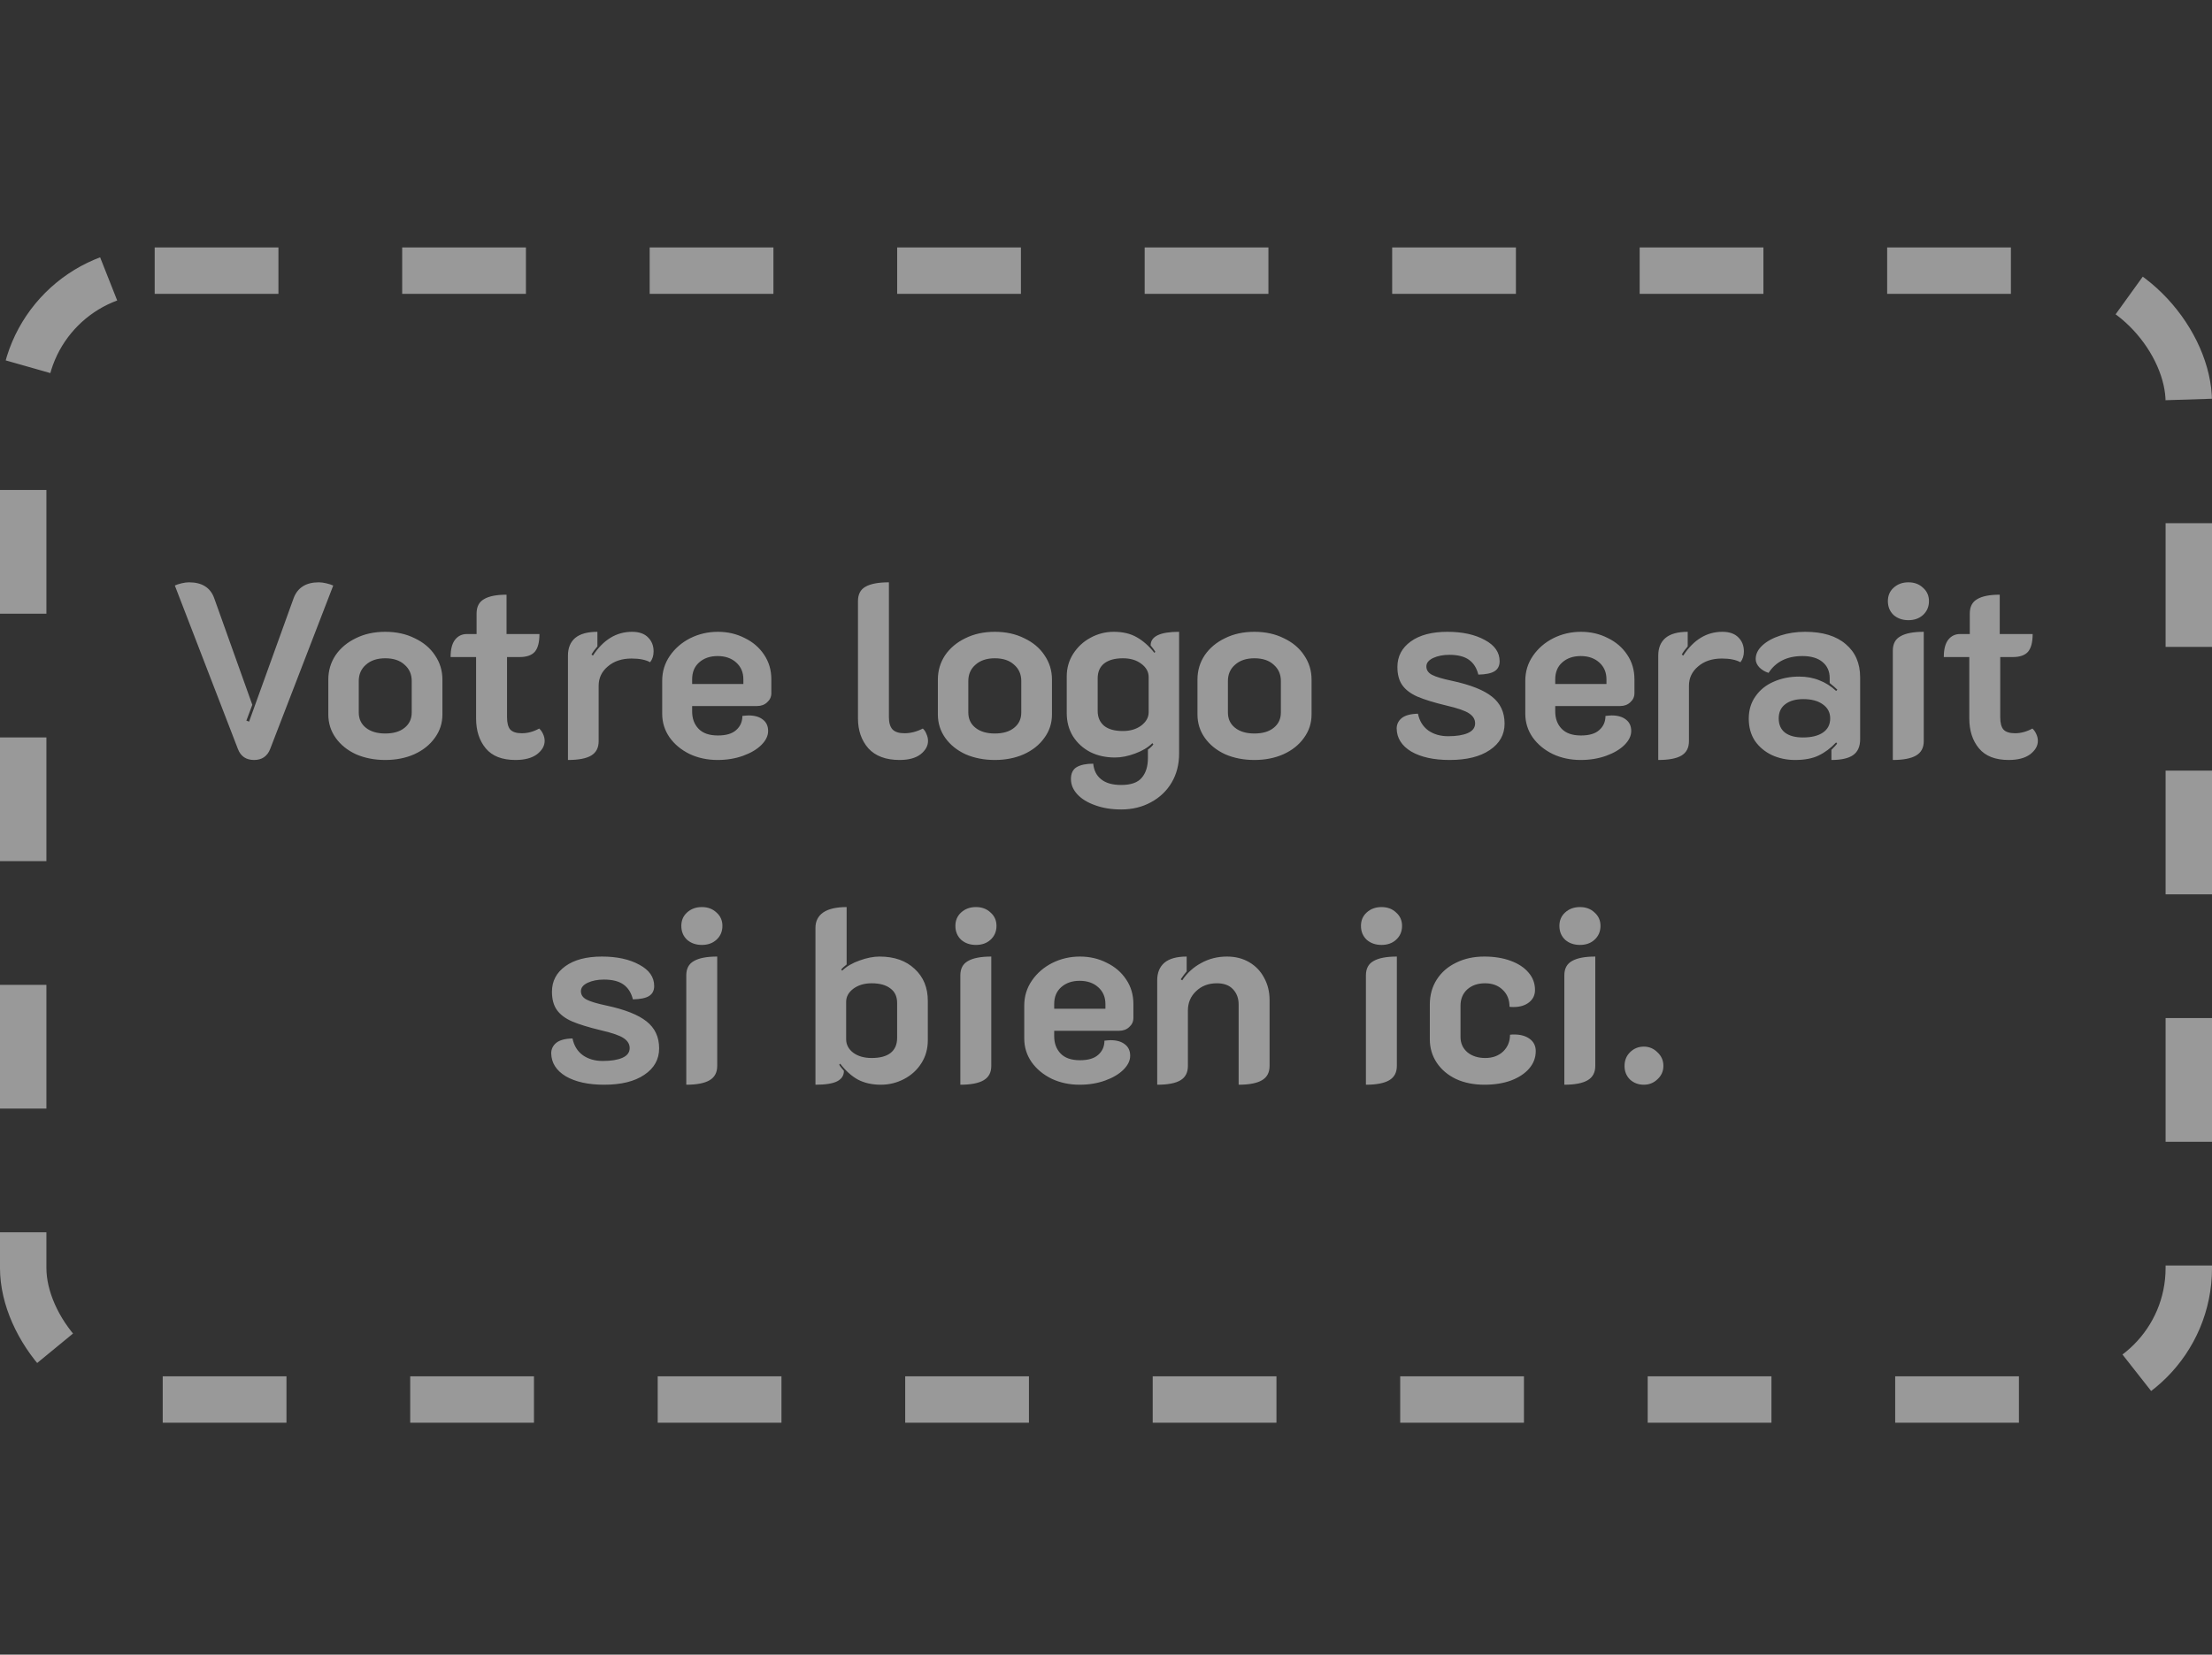 <svg width="143" height="107" viewBox="0 0 143 107" fill="none" xmlns="http://www.w3.org/2000/svg">
<rect x="0" y="0" width="143" height="107" fill="#333333" stroke="none"/>
<rect opacity="0.5" x="1.5" y="17.5" width="140" height="73" rx="8.5" stroke="white" stroke-width="3" stroke-dasharray="8 8"/>
<path opacity="0.5" d="M16.423 49.144C15.911 49.144 15.565 48.909 15.383 48.44L11.303 37.864C11.41 37.811 11.554 37.763 11.735 37.72C11.917 37.677 12.077 37.656 12.215 37.656C13.058 37.656 13.602 37.997 13.847 38.68L16.311 45.576L15.927 46.6L16.103 46.664L18.983 38.68C19.239 37.997 19.783 37.656 20.615 37.656C20.754 37.656 20.914 37.677 21.095 37.72C21.277 37.763 21.426 37.811 21.543 37.864L17.463 48.44C17.378 48.664 17.245 48.84 17.063 48.968C16.893 49.085 16.679 49.144 16.423 49.144ZM24.905 49.144C24.212 49.144 23.582 49.021 23.017 48.776C22.462 48.52 22.025 48.168 21.705 47.72C21.385 47.272 21.225 46.765 21.225 46.2V43.944C21.225 43.368 21.38 42.845 21.689 42.376C22.009 41.907 22.447 41.539 23.001 41.272C23.556 40.995 24.191 40.856 24.905 40.856C25.62 40.856 26.255 40.995 26.809 41.272C27.375 41.539 27.812 41.907 28.121 42.376C28.441 42.845 28.601 43.368 28.601 43.944V46.2C28.601 46.765 28.436 47.272 28.105 47.72C27.785 48.168 27.343 48.52 26.777 48.776C26.223 49.021 25.599 49.144 24.905 49.144ZM24.905 47.432C25.439 47.432 25.855 47.309 26.153 47.064C26.462 46.819 26.617 46.488 26.617 46.072V44.04C26.617 43.603 26.462 43.251 26.153 42.984C25.855 42.707 25.439 42.568 24.905 42.568C24.383 42.568 23.966 42.707 23.657 42.984C23.348 43.251 23.193 43.603 23.193 44.04V46.072C23.193 46.488 23.348 46.819 23.657 47.064C23.966 47.309 24.383 47.432 24.905 47.432ZM33.322 49.144C32.458 49.144 31.818 48.893 31.402 48.392C30.986 47.891 30.778 47.245 30.778 46.456V42.488H29.13C29.13 41.987 29.226 41.613 29.418 41.368C29.61 41.123 29.866 41 30.186 41H30.81V39.672C30.81 39.235 30.97 38.925 31.29 38.744C31.61 38.552 32.096 38.456 32.746 38.456V41H34.874C34.874 41.533 34.773 41.917 34.57 42.152C34.368 42.376 34.042 42.488 33.594 42.488H32.778V46.376C32.778 46.749 32.848 47.016 32.986 47.176C33.136 47.336 33.386 47.416 33.738 47.416C34.112 47.416 34.485 47.315 34.858 47.112C34.965 47.208 35.05 47.331 35.114 47.48C35.178 47.619 35.21 47.763 35.21 47.912C35.21 48.232 35.045 48.52 34.714 48.776C34.384 49.021 33.92 49.144 33.322 49.144ZM40.829 42.584C40.2 42.584 39.688 42.755 39.293 43.096C38.899 43.427 38.701 43.843 38.701 44.344V47.928C38.701 48.355 38.541 48.664 38.221 48.856C37.901 49.048 37.4 49.144 36.717 49.144V42.392C36.717 41.901 36.872 41.523 37.181 41.256C37.501 40.989 37.981 40.856 38.621 40.856V41.8C38.461 41.981 38.333 42.157 38.237 42.328L38.333 42.392C39.005 41.368 39.848 40.856 40.861 40.856C41.32 40.856 41.667 40.979 41.901 41.224C42.136 41.459 42.253 41.757 42.253 42.12C42.253 42.397 42.179 42.632 42.029 42.824C41.741 42.664 41.341 42.584 40.829 42.584ZM46.393 49.144C45.732 49.144 45.129 49.016 44.585 48.76C44.041 48.493 43.609 48.136 43.289 47.688C42.969 47.229 42.809 46.717 42.809 46.152V44.024C42.809 43.427 42.974 42.888 43.305 42.408C43.636 41.928 44.073 41.549 44.617 41.272C45.172 40.995 45.769 40.856 46.409 40.856C47.038 40.856 47.614 40.989 48.137 41.256C48.67 41.512 49.092 41.875 49.401 42.344C49.71 42.803 49.865 43.331 49.865 43.928V44.824C49.865 45.059 49.774 45.256 49.593 45.416C49.422 45.576 49.204 45.656 48.937 45.656H44.745V46.008C44.745 46.467 44.884 46.84 45.161 47.128C45.438 47.416 45.854 47.56 46.409 47.56C46.942 47.56 47.337 47.443 47.593 47.208C47.86 46.973 47.993 46.669 47.993 46.296C48.185 46.275 48.318 46.264 48.393 46.264C48.788 46.264 49.097 46.355 49.321 46.536C49.545 46.707 49.657 46.952 49.657 47.272C49.657 47.581 49.513 47.88 49.225 48.168C48.937 48.456 48.542 48.691 48.041 48.872C47.54 49.053 46.99 49.144 46.393 49.144ZM48.057 44.232V43.928C48.057 43.48 47.902 43.117 47.593 42.84C47.284 42.563 46.884 42.424 46.393 42.424C45.902 42.424 45.502 42.563 45.193 42.84C44.894 43.107 44.745 43.469 44.745 43.928V44.232H48.057ZM58.154 49.144C57.269 49.144 56.597 48.893 56.138 48.392C55.69 47.88 55.466 47.235 55.466 46.456V38.872C55.466 38.435 55.626 38.125 55.946 37.944C56.277 37.752 56.783 37.656 57.466 37.656V46.376C57.466 46.739 57.546 47.005 57.706 47.176C57.866 47.336 58.122 47.416 58.474 47.416C58.869 47.416 59.263 47.315 59.658 47.112C59.765 47.208 59.845 47.331 59.898 47.48C59.962 47.619 59.994 47.763 59.994 47.912C59.994 48.232 59.834 48.52 59.514 48.776C59.194 49.021 58.741 49.144 58.154 49.144ZM64.311 49.144C63.618 49.144 62.989 49.021 62.423 48.776C61.869 48.52 61.431 48.168 61.111 47.72C60.791 47.272 60.631 46.765 60.631 46.2V43.944C60.631 43.368 60.786 42.845 61.095 42.376C61.415 41.907 61.853 41.539 62.407 41.272C62.962 40.995 63.597 40.856 64.311 40.856C65.026 40.856 65.661 40.995 66.215 41.272C66.781 41.539 67.218 41.907 67.527 42.376C67.847 42.845 68.007 43.368 68.007 43.944V46.2C68.007 46.765 67.842 47.272 67.511 47.72C67.191 48.168 66.749 48.52 66.183 48.776C65.629 49.021 65.005 49.144 64.311 49.144ZM64.311 47.432C64.845 47.432 65.261 47.309 65.559 47.064C65.869 46.819 66.023 46.488 66.023 46.072V44.04C66.023 43.603 65.869 43.251 65.559 42.984C65.261 42.707 64.845 42.568 64.311 42.568C63.789 42.568 63.373 42.707 63.063 42.984C62.754 43.251 62.599 43.603 62.599 44.04V46.072C62.599 46.488 62.754 46.819 63.063 47.064C63.373 47.309 63.789 47.432 64.311 47.432ZM72.482 52.344C71.853 52.344 71.293 52.253 70.802 52.072C70.311 51.901 69.927 51.667 69.65 51.368C69.373 51.069 69.234 50.739 69.234 50.376C69.234 50.013 69.357 49.757 69.602 49.608C69.858 49.459 70.216 49.384 70.674 49.384C70.717 49.821 70.888 50.157 71.186 50.392C71.485 50.637 71.917 50.76 72.482 50.76C73.112 50.76 73.554 50.605 73.81 50.296C74.077 49.987 74.21 49.56 74.21 49.016V48.472C74.37 48.355 74.487 48.243 74.562 48.136L74.498 48.056C74.221 48.333 73.847 48.557 73.378 48.728C72.919 48.899 72.487 48.984 72.082 48.984C71.485 48.984 70.951 48.867 70.482 48.632C70.013 48.387 69.639 48.045 69.362 47.608C69.096 47.171 68.962 46.675 68.962 46.12V43.736C68.962 43.203 69.101 42.717 69.378 42.28C69.666 41.832 70.04 41.485 70.498 41.24C70.968 40.984 71.469 40.856 72.002 40.856C72.589 40.856 73.085 40.973 73.49 41.208C73.906 41.443 74.285 41.779 74.626 42.216L74.69 42.152C74.637 42.056 74.535 41.917 74.386 41.736C74.386 41.149 74.999 40.856 76.226 40.856V48.728C76.226 49.432 76.066 50.056 75.746 50.6C75.426 51.144 74.978 51.571 74.402 51.88C73.837 52.189 73.197 52.344 72.482 52.344ZM72.594 47.272C73.064 47.272 73.458 47.155 73.778 46.92C74.098 46.675 74.258 46.387 74.258 46.056V43.784C74.258 43.443 74.098 43.155 73.778 42.92C73.469 42.685 73.074 42.568 72.594 42.568C72.072 42.568 71.666 42.68 71.378 42.904C71.101 43.128 70.962 43.448 70.962 43.864V45.976C70.962 46.381 71.101 46.701 71.378 46.936C71.656 47.16 72.061 47.272 72.594 47.272ZM81.093 49.144C80.399 49.144 79.77 49.021 79.205 48.776C78.65 48.52 78.213 48.168 77.893 47.72C77.573 47.272 77.413 46.765 77.413 46.2V43.944C77.413 43.368 77.567 42.845 77.877 42.376C78.197 41.907 78.634 41.539 79.189 41.272C79.743 40.995 80.378 40.856 81.093 40.856C81.807 40.856 82.442 40.995 82.997 41.272C83.562 41.539 83.999 41.907 84.309 42.376C84.629 42.845 84.789 43.368 84.789 43.944V46.2C84.789 46.765 84.623 47.272 84.293 47.72C83.973 48.168 83.53 48.52 82.965 48.776C82.41 49.021 81.786 49.144 81.093 49.144ZM81.093 47.432C81.626 47.432 82.042 47.309 82.341 47.064C82.65 46.819 82.805 46.488 82.805 46.072V44.04C82.805 43.603 82.65 43.251 82.341 42.984C82.042 42.707 81.626 42.568 81.093 42.568C80.57 42.568 80.154 42.707 79.845 42.984C79.535 43.251 79.381 43.603 79.381 44.04V46.072C79.381 46.488 79.535 46.819 79.845 47.064C80.154 47.309 80.57 47.432 81.093 47.432ZM93.715 49.144C92.691 49.144 91.865 48.963 91.235 48.6C90.617 48.227 90.302 47.731 90.291 47.112C90.291 46.845 90.398 46.621 90.611 46.44C90.835 46.259 91.187 46.163 91.667 46.152C91.763 46.621 91.987 46.984 92.339 47.24C92.691 47.485 93.118 47.608 93.619 47.608C94.163 47.608 94.59 47.539 94.899 47.4C95.209 47.261 95.363 47.053 95.363 46.776C95.363 46.52 95.235 46.307 94.979 46.136C94.734 45.965 94.243 45.795 93.507 45.624C92.707 45.432 92.083 45.24 91.635 45.048C91.198 44.856 90.873 44.611 90.659 44.312C90.446 44.013 90.339 43.619 90.339 43.128C90.339 42.445 90.627 41.896 91.203 41.48C91.779 41.064 92.569 40.856 93.571 40.856C94.542 40.856 95.347 41.032 95.987 41.384C96.627 41.725 96.947 42.184 96.947 42.76C96.947 43.048 96.841 43.261 96.627 43.4C96.414 43.539 96.062 43.613 95.571 43.624C95.465 43.197 95.262 42.877 94.963 42.664C94.665 42.451 94.243 42.344 93.699 42.344C93.294 42.344 92.942 42.413 92.643 42.552C92.355 42.691 92.211 42.872 92.211 43.096C92.211 43.331 92.334 43.512 92.579 43.64C92.825 43.768 93.251 43.896 93.859 44.024C95.054 44.28 95.918 44.621 96.451 45.048C96.995 45.475 97.267 46.056 97.267 46.792C97.267 47.507 96.947 48.077 96.307 48.504C95.678 48.931 94.814 49.144 93.715 49.144ZM102.19 49.144C101.528 49.144 100.926 49.016 100.382 48.76C99.838 48.493 99.406 48.136 99.086 47.688C98.766 47.229 98.606 46.717 98.606 46.152V44.024C98.606 43.427 98.771 42.888 99.102 42.408C99.433 41.928 99.87 41.549 100.414 41.272C100.968 40.995 101.566 40.856 102.206 40.856C102.835 40.856 103.411 40.989 103.934 41.256C104.467 41.512 104.888 41.875 105.198 42.344C105.507 42.803 105.662 43.331 105.662 43.928V44.824C105.662 45.059 105.571 45.256 105.39 45.416C105.219 45.576 105 45.656 104.734 45.656H100.542V46.008C100.542 46.467 100.68 46.84 100.958 47.128C101.235 47.416 101.651 47.56 102.206 47.56C102.739 47.56 103.134 47.443 103.39 47.208C103.656 46.973 103.79 46.669 103.79 46.296C103.982 46.275 104.115 46.264 104.19 46.264C104.584 46.264 104.894 46.355 105.118 46.536C105.342 46.707 105.454 46.952 105.454 47.272C105.454 47.581 105.31 47.88 105.022 48.168C104.734 48.456 104.339 48.691 103.838 48.872C103.336 49.053 102.787 49.144 102.19 49.144ZM103.854 44.232V43.928C103.854 43.48 103.699 43.117 103.39 42.84C103.08 42.563 102.68 42.424 102.19 42.424C101.699 42.424 101.299 42.563 100.99 42.84C100.691 43.107 100.542 43.469 100.542 43.928V44.232H103.854ZM111.314 42.584C110.684 42.584 110.172 42.755 109.778 43.096C109.383 43.427 109.186 43.843 109.186 44.344V47.928C109.186 48.355 109.026 48.664 108.706 48.856C108.386 49.048 107.884 49.144 107.202 49.144V42.392C107.202 41.901 107.356 41.523 107.666 41.256C107.986 40.989 108.466 40.856 109.106 40.856V41.8C108.946 41.981 108.818 42.157 108.722 42.328L108.818 42.392C109.49 41.368 110.332 40.856 111.346 40.856C111.804 40.856 112.151 40.979 112.386 41.224C112.62 41.459 112.738 41.757 112.738 42.12C112.738 42.397 112.663 42.632 112.514 42.824C112.226 42.664 111.826 42.584 111.314 42.584ZM116.045 49.144C115.501 49.144 115 49.037 114.541 48.824C114.093 48.611 113.731 48.307 113.453 47.912C113.187 47.507 113.053 47.027 113.053 46.472C113.053 45.917 113.197 45.437 113.485 45.032C113.773 44.616 114.163 44.301 114.653 44.088C115.155 43.864 115.704 43.752 116.301 43.752C116.792 43.752 117.229 43.832 117.613 43.992C118.008 44.141 118.371 44.371 118.701 44.68L118.781 44.6C118.685 44.504 118.52 44.36 118.285 44.168V43.848C118.285 43.411 118.131 43.064 117.821 42.808C117.512 42.552 117.08 42.424 116.525 42.424C115.533 42.424 114.803 42.787 114.333 43.512C114.099 43.437 113.901 43.32 113.741 43.16C113.581 42.989 113.501 42.808 113.501 42.616C113.501 42.296 113.645 42.003 113.933 41.736C114.221 41.469 114.611 41.256 115.101 41.096C115.592 40.936 116.125 40.856 116.701 40.856C117.832 40.856 118.707 41.123 119.325 41.656C119.944 42.179 120.253 42.893 120.253 43.8V47.8C120.253 48.269 120.104 48.611 119.805 48.824C119.507 49.037 119.037 49.144 118.397 49.144V48.488C118.579 48.307 118.701 48.173 118.765 48.088L118.701 48.008C118.349 48.381 117.971 48.664 117.565 48.856C117.171 49.048 116.664 49.144 116.045 49.144ZM116.557 47.688C117.112 47.688 117.544 47.581 117.853 47.368C118.163 47.155 118.317 46.851 118.317 46.456C118.317 46.072 118.157 45.768 117.837 45.544C117.528 45.32 117.107 45.208 116.573 45.208C116.083 45.208 115.693 45.32 115.405 45.544C115.128 45.757 114.989 46.061 114.989 46.456C114.989 46.861 115.128 47.171 115.405 47.384C115.683 47.587 116.067 47.688 116.557 47.688ZM123.374 40.104C122.99 40.104 122.67 39.992 122.414 39.768C122.168 39.533 122.046 39.235 122.046 38.872C122.046 38.52 122.168 38.232 122.414 38.008C122.67 37.773 122.99 37.656 123.374 37.656C123.758 37.656 124.072 37.773 124.318 38.008C124.574 38.232 124.702 38.52 124.702 38.872C124.702 39.235 124.574 39.533 124.318 39.768C124.072 39.992 123.758 40.104 123.374 40.104ZM122.366 42.072C122.366 41.635 122.531 41.325 122.862 41.144C123.192 40.952 123.694 40.856 124.366 40.856V47.928C124.366 48.355 124.2 48.664 123.87 48.856C123.539 49.048 123.038 49.144 122.366 49.144V42.072ZM129.854 49.144C128.99 49.144 128.35 48.893 127.934 48.392C127.518 47.891 127.31 47.245 127.31 46.456V42.488H125.662C125.662 41.987 125.758 41.613 125.95 41.368C126.142 41.123 126.398 41 126.718 41H127.342V39.672C127.342 39.235 127.502 38.925 127.822 38.744C128.142 38.552 128.627 38.456 129.278 38.456V41H131.406C131.406 41.533 131.304 41.917 131.102 42.152C130.899 42.376 130.574 42.488 130.126 42.488H129.31V46.376C129.31 46.749 129.379 47.016 129.518 47.176C129.667 47.336 129.918 47.416 130.27 47.416C130.643 47.416 131.016 47.315 131.39 47.112C131.496 47.208 131.582 47.331 131.646 47.48C131.71 47.619 131.742 47.763 131.742 47.912C131.742 48.232 131.576 48.52 131.246 48.776C130.915 49.021 130.451 49.144 129.854 49.144ZM39.059 70.144C38.035 70.144 37.209 69.963 36.579 69.6C35.961 69.227 35.646 68.731 35.635 68.112C35.635 67.845 35.742 67.621 35.955 67.44C36.179 67.259 36.531 67.163 37.011 67.152C37.107 67.621 37.331 67.984 37.683 68.24C38.035 68.485 38.462 68.608 38.963 68.608C39.507 68.608 39.934 68.539 40.243 68.4C40.553 68.261 40.707 68.053 40.707 67.776C40.707 67.52 40.579 67.307 40.323 67.136C40.078 66.965 39.587 66.795 38.851 66.624C38.051 66.432 37.427 66.24 36.979 66.048C36.542 65.856 36.217 65.611 36.003 65.312C35.79 65.013 35.683 64.619 35.683 64.128C35.683 63.445 35.971 62.896 36.547 62.48C37.123 62.064 37.913 61.856 38.915 61.856C39.886 61.856 40.691 62.032 41.331 62.384C41.971 62.725 42.291 63.184 42.291 63.76C42.291 64.048 42.184 64.261 41.971 64.4C41.758 64.539 41.406 64.613 40.915 64.624C40.809 64.197 40.606 63.877 40.307 63.664C40.008 63.451 39.587 63.344 39.043 63.344C38.638 63.344 38.286 63.413 37.987 63.552C37.699 63.691 37.555 63.872 37.555 64.096C37.555 64.331 37.678 64.512 37.923 64.64C38.169 64.768 38.595 64.896 39.203 65.024C40.398 65.28 41.262 65.621 41.795 66.048C42.339 66.475 42.611 67.056 42.611 67.792C42.611 68.507 42.291 69.077 41.651 69.504C41.022 69.931 40.158 70.144 39.059 70.144ZM45.374 61.104C44.99 61.104 44.67 60.992 44.414 60.768C44.168 60.533 44.046 60.235 44.046 59.872C44.046 59.52 44.168 59.232 44.414 59.008C44.67 58.773 44.99 58.656 45.374 58.656C45.758 58.656 46.072 58.773 46.318 59.008C46.574 59.232 46.702 59.52 46.702 59.872C46.702 60.235 46.574 60.533 46.318 60.768C46.072 60.992 45.758 61.104 45.374 61.104ZM44.366 63.072C44.366 62.635 44.531 62.325 44.862 62.144C45.192 61.952 45.694 61.856 46.366 61.856V68.928C46.366 69.355 46.2 69.664 45.87 69.856C45.539 70.048 45.038 70.144 44.366 70.144V63.072ZM52.717 60C52.717 59.573 52.883 59.243 53.213 59.008C53.555 58.773 54.061 58.656 54.733 58.656V62.368C54.584 62.485 54.467 62.592 54.381 62.688L54.445 62.768C54.733 62.491 55.107 62.272 55.565 62.112C56.035 61.941 56.467 61.856 56.861 61.856C57.811 61.856 58.568 62.123 59.133 62.656C59.699 63.179 59.981 63.867 59.981 64.72V67.264C59.981 67.819 59.843 68.315 59.565 68.752C59.288 69.189 58.915 69.531 58.445 69.776C57.976 70.021 57.475 70.144 56.941 70.144C56.376 70.144 55.88 70.032 55.453 69.808C55.037 69.573 54.659 69.232 54.317 68.784L54.253 68.848C54.296 68.923 54.349 68.997 54.413 69.072C54.477 69.147 54.525 69.205 54.557 69.248C54.557 69.547 54.413 69.771 54.125 69.92C53.837 70.069 53.368 70.144 52.717 70.144V60ZM56.349 68.416C56.883 68.416 57.288 68.309 57.565 68.096C57.853 67.872 57.997 67.547 57.997 67.12V64.848C57.997 64.443 57.853 64.133 57.565 63.92C57.277 63.696 56.872 63.584 56.349 63.584C55.88 63.584 55.485 63.701 55.165 63.936C54.856 64.171 54.701 64.453 54.701 64.784V67.2C54.701 67.552 54.856 67.845 55.165 68.08C55.475 68.304 55.869 68.416 56.349 68.416ZM63.092 61.104C62.708 61.104 62.388 60.992 62.132 60.768C61.887 60.533 61.764 60.235 61.764 59.872C61.764 59.52 61.887 59.232 62.132 59.008C62.388 58.773 62.708 58.656 63.092 58.656C63.476 58.656 63.791 58.773 64.036 59.008C64.292 59.232 64.42 59.52 64.42 59.872C64.42 60.235 64.292 60.533 64.036 60.768C63.791 60.992 63.476 61.104 63.092 61.104ZM62.084 63.072C62.084 62.635 62.25 62.325 62.58 62.144C62.911 61.952 63.412 61.856 64.084 61.856V68.928C64.084 69.355 63.919 69.664 63.588 69.856C63.258 70.048 62.756 70.144 62.084 70.144V63.072ZM69.799 70.144C69.138 70.144 68.535 70.016 67.991 69.76C67.447 69.493 67.015 69.136 66.695 68.688C66.375 68.229 66.215 67.717 66.215 67.152V65.024C66.215 64.427 66.38 63.888 66.711 63.408C67.042 62.928 67.479 62.549 68.023 62.272C68.578 61.995 69.175 61.856 69.815 61.856C70.445 61.856 71.02 61.989 71.543 62.256C72.076 62.512 72.498 62.875 72.807 63.344C73.117 63.803 73.271 64.331 73.271 64.928V65.824C73.271 66.059 73.18 66.256 72.999 66.416C72.829 66.576 72.61 66.656 72.343 66.656H68.151V67.008C68.151 67.467 68.29 67.84 68.567 68.128C68.844 68.416 69.26 68.56 69.815 68.56C70.349 68.56 70.743 68.443 70.999 68.208C71.266 67.973 71.399 67.669 71.399 67.296C71.591 67.275 71.725 67.264 71.799 67.264C72.194 67.264 72.503 67.355 72.727 67.536C72.951 67.707 73.063 67.952 73.063 68.272C73.063 68.581 72.919 68.88 72.631 69.168C72.343 69.456 71.948 69.691 71.447 69.872C70.946 70.053 70.397 70.144 69.799 70.144ZM71.463 65.232V64.928C71.463 64.48 71.308 64.117 70.999 63.84C70.69 63.563 70.29 63.424 69.799 63.424C69.308 63.424 68.909 63.563 68.599 63.84C68.3 64.107 68.151 64.469 68.151 64.928V65.232H71.463ZM74.811 63.392C74.811 62.901 74.966 62.523 75.275 62.256C75.595 61.989 76.075 61.856 76.715 61.856V62.816C76.587 62.965 76.459 63.136 76.331 63.328L76.427 63.392C76.747 62.912 77.158 62.539 77.659 62.272C78.16 61.995 78.715 61.856 79.323 61.856C79.867 61.856 80.347 61.979 80.763 62.224C81.179 62.469 81.499 62.805 81.723 63.232C81.958 63.659 82.075 64.139 82.075 64.672V68.928C82.075 69.355 81.91 69.664 81.579 69.856C81.249 70.048 80.747 70.144 80.075 70.144V64.96C80.075 64.555 79.953 64.224 79.707 63.968C79.472 63.712 79.126 63.584 78.667 63.584C78.123 63.584 77.675 63.755 77.323 64.096C76.971 64.427 76.795 64.843 76.795 65.344V68.928C76.795 69.355 76.635 69.664 76.315 69.856C75.995 70.048 75.494 70.144 74.811 70.144V63.392ZM89.311 61.104C88.927 61.104 88.607 60.992 88.351 60.768C88.106 60.533 87.983 60.235 87.983 59.872C87.983 59.52 88.106 59.232 88.351 59.008C88.607 58.773 88.927 58.656 89.311 58.656C89.695 58.656 90.01 58.773 90.255 59.008C90.511 59.232 90.639 59.52 90.639 59.872C90.639 60.235 90.511 60.533 90.255 60.768C90.01 60.992 89.695 61.104 89.311 61.104ZM88.303 63.072C88.303 62.635 88.468 62.325 88.799 62.144C89.13 61.952 89.631 61.856 90.303 61.856V68.928C90.303 69.355 90.138 69.664 89.807 69.856C89.476 70.048 88.975 70.144 88.303 70.144V63.072ZM95.97 70.144C95.277 70.144 94.663 70.021 94.13 69.776C93.597 69.52 93.181 69.168 92.882 68.72C92.583 68.272 92.434 67.765 92.434 67.2V64.96C92.434 64.352 92.583 63.813 92.882 63.344C93.181 62.875 93.597 62.512 94.13 62.256C94.663 61.989 95.271 61.856 95.954 61.856C96.594 61.856 97.159 61.947 97.65 62.128C98.151 62.309 98.541 62.565 98.818 62.896C99.095 63.216 99.234 63.589 99.234 64.016C99.234 64.347 99.106 64.613 98.85 64.816C98.594 65.019 98.258 65.12 97.842 65.12C97.725 65.12 97.639 65.115 97.586 65.104C97.586 64.645 97.437 64.277 97.138 64C96.85 63.723 96.471 63.584 96.002 63.584C95.533 63.584 95.149 63.717 94.85 63.984C94.562 64.251 94.418 64.603 94.418 65.04V67.056C94.418 67.461 94.567 67.792 94.866 68.048C95.165 68.293 95.549 68.416 96.018 68.416C96.487 68.416 96.871 68.277 97.17 68C97.469 67.712 97.618 67.349 97.618 66.912C97.682 66.901 97.773 66.896 97.89 66.896C98.306 66.896 98.642 66.992 98.898 67.184C99.154 67.376 99.282 67.637 99.282 67.968C99.282 68.395 99.138 68.773 98.85 69.104C98.573 69.424 98.183 69.68 97.682 69.872C97.181 70.053 96.61 70.144 95.97 70.144ZM102.139 61.104C101.755 61.104 101.435 60.992 101.179 60.768C100.934 60.533 100.811 60.235 100.811 59.872C100.811 59.52 100.934 59.232 101.179 59.008C101.435 58.773 101.755 58.656 102.139 58.656C102.523 58.656 102.838 58.773 103.083 59.008C103.339 59.232 103.467 59.52 103.467 59.872C103.467 60.235 103.339 60.533 103.083 60.768C102.838 60.992 102.523 61.104 102.139 61.104ZM101.131 63.072C101.131 62.635 101.297 62.325 101.627 62.144C101.958 61.952 102.459 61.856 103.131 61.856V68.928C103.131 69.355 102.966 69.664 102.635 69.856C102.305 70.048 101.803 70.144 101.131 70.144V63.072ZM106.27 70.144C105.918 70.144 105.619 70.032 105.374 69.808C105.139 69.573 105.022 69.28 105.022 68.928C105.022 68.576 105.139 68.283 105.374 68.048C105.619 67.803 105.918 67.68 106.27 67.68C106.611 67.68 106.905 67.803 107.15 68.048C107.406 68.283 107.534 68.576 107.534 68.928C107.534 69.269 107.406 69.557 107.15 69.792C106.905 70.027 106.611 70.144 106.27 70.144Z" fill="white"/>
</svg>
